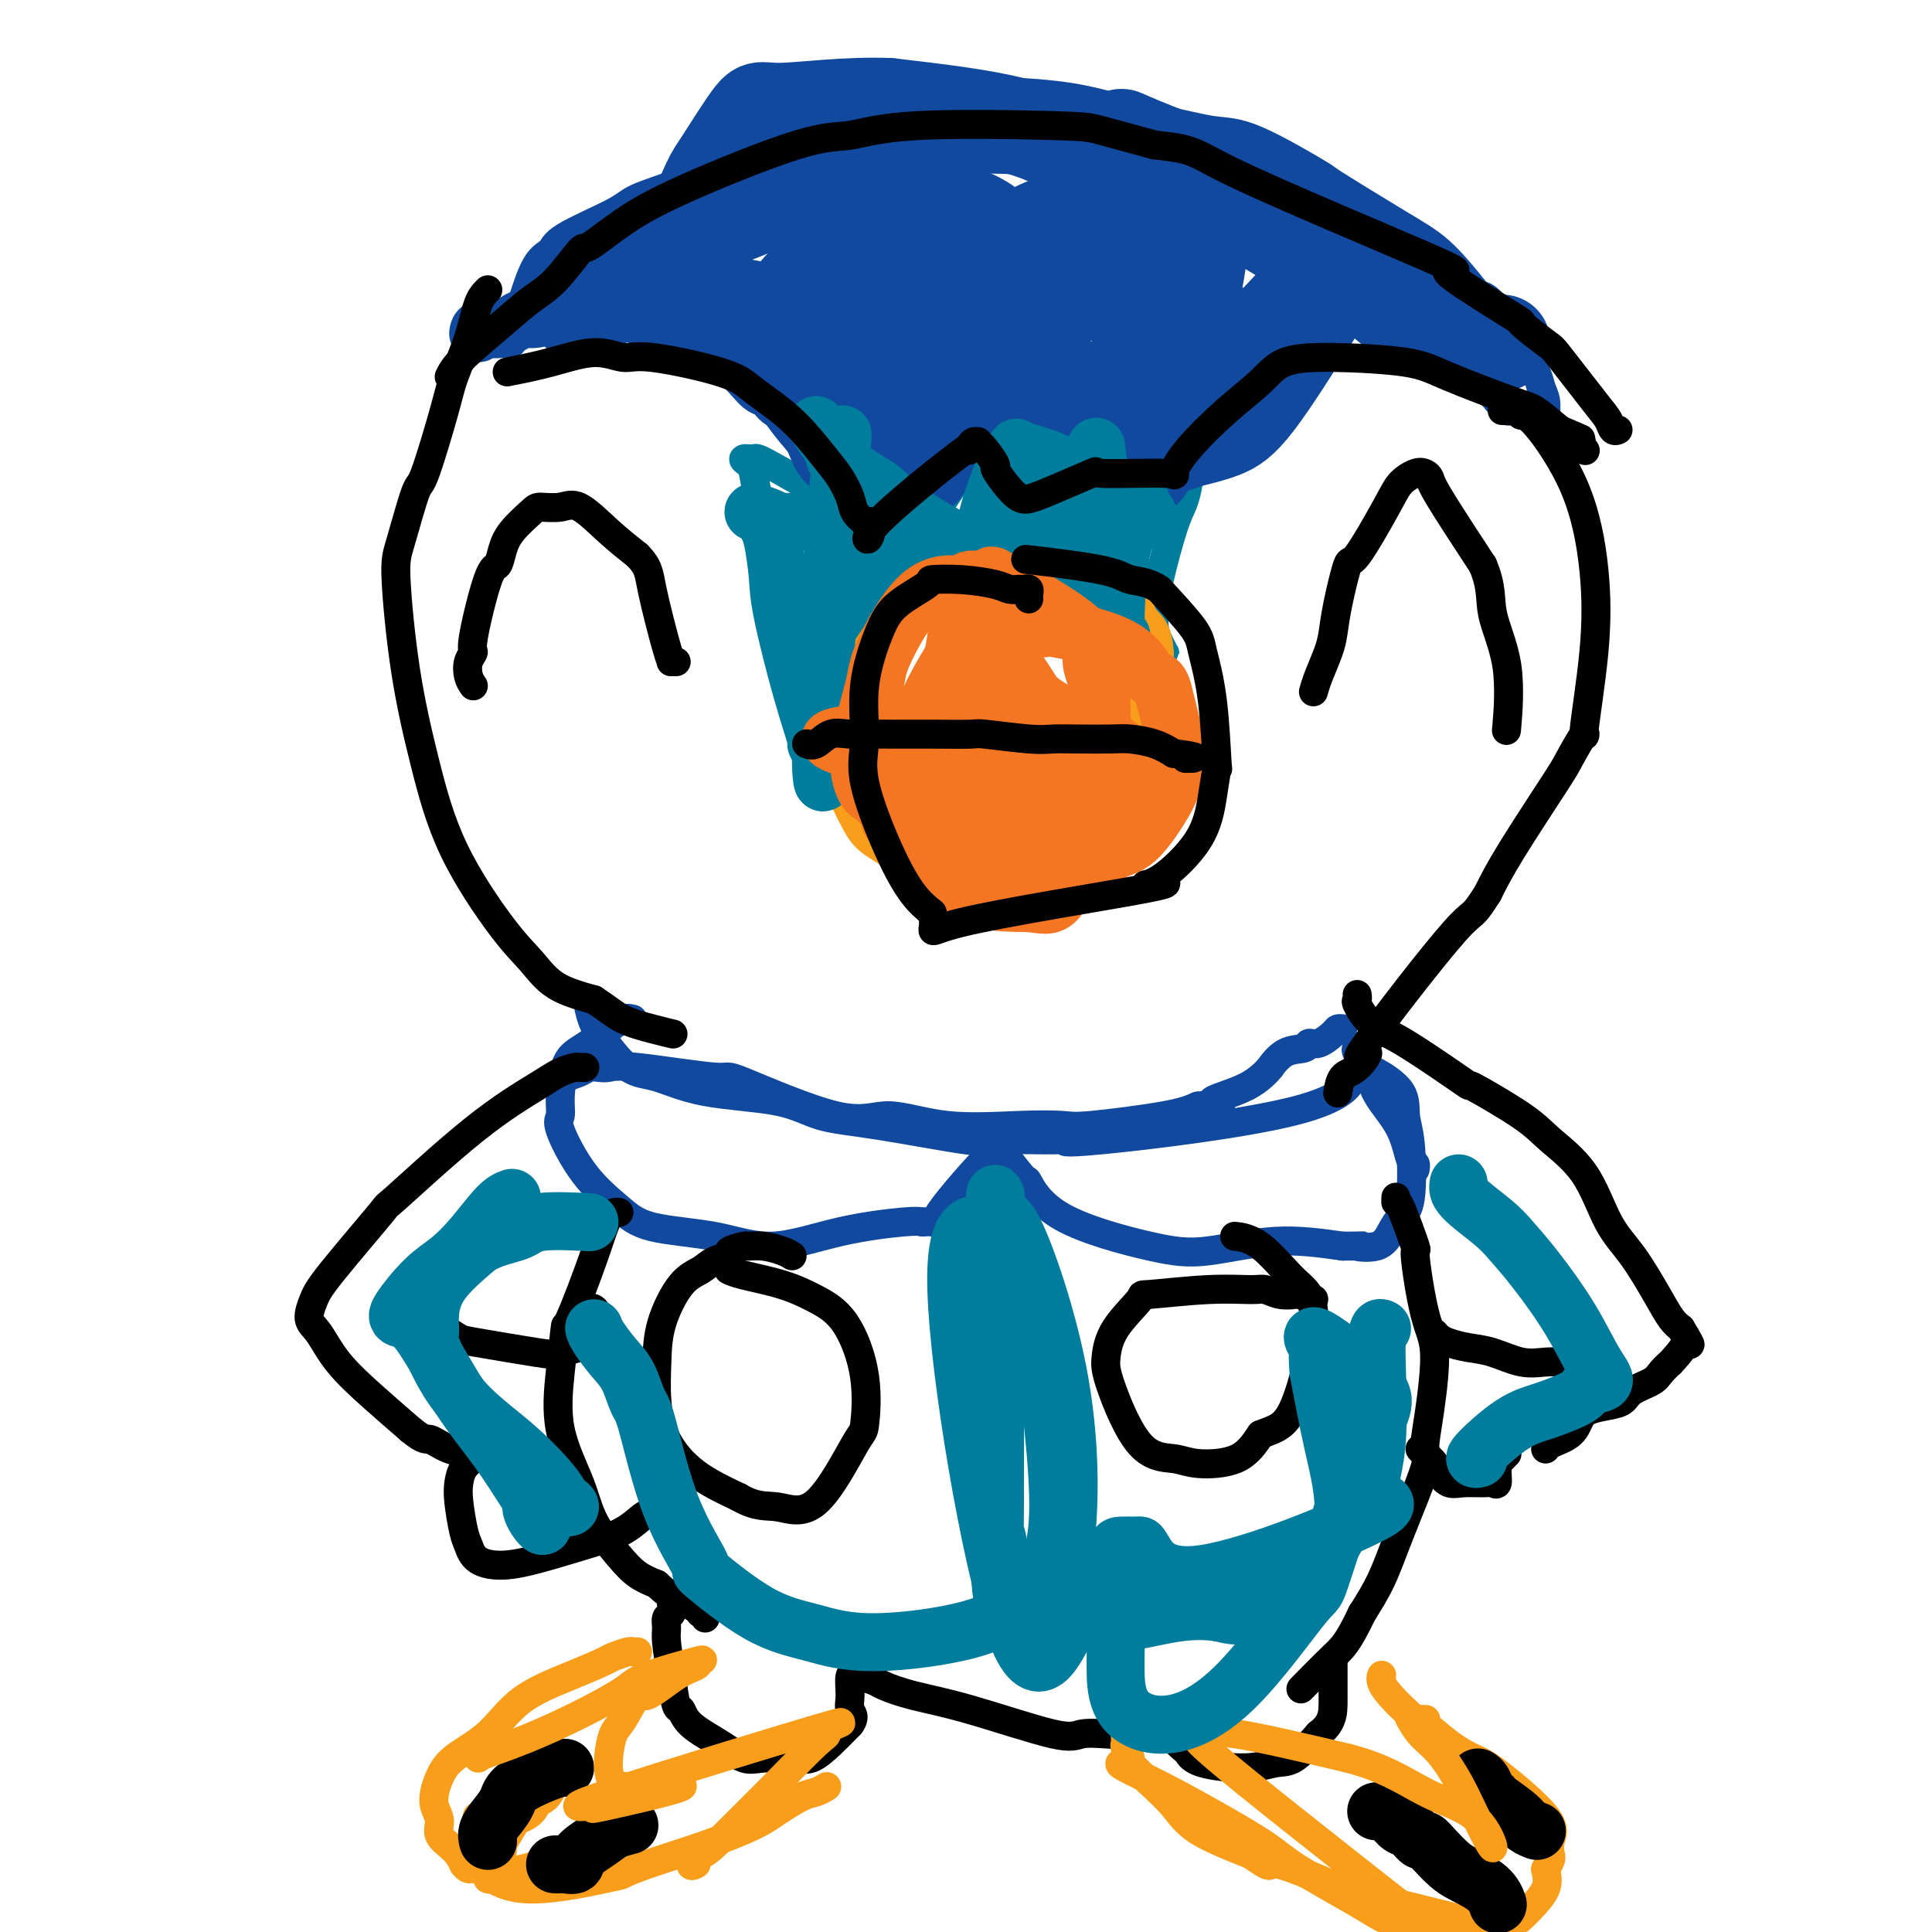 <svg viewBox='0 0 400 400' version='1.1' xmlns='http://www.w3.org/2000/svg' xmlns:xlink='http://www.w3.org/1999/xlink'><g fill='none' stroke='#11499F' stroke-width='12' stroke-linecap='round' stroke-linejoin='round'><path d='M99,69c0.083,-0.488 0.167,-0.975 1,-1c0.833,-0.025 2.416,0.414 4,0c1.584,-0.414 3.169,-1.680 4,-2c0.831,-0.320 0.909,0.307 3,0c2.091,-0.307 6.195,-1.548 8,-2c1.805,-0.452 1.311,-0.116 2,0c0.689,0.116 2.561,0.012 4,0c1.439,-0.012 2.444,0.069 6,1c3.556,0.931 9.663,2.712 13,4c3.337,1.288 3.902,2.083 5,3c1.098,0.917 2.727,1.957 4,3c1.273,1.043 2.189,2.088 3,3c0.811,0.912 1.517,1.689 2,2c0.483,0.311 0.741,0.155 1,0'/><path d='M159,80c2.726,2.094 2.041,1.829 2,2c-0.041,0.171 0.564,0.778 1,1c0.436,0.222 0.705,0.060 1,0c0.295,-0.060 0.618,-0.016 1,0c0.382,0.016 0.823,0.005 1,0c0.177,-0.005 0.088,-0.002 0,0'/></g>
<g fill='none' stroke='#11499F' stroke-width='6' stroke-linecap='round' stroke-linejoin='round'><path d='M170,88c0.658,0.638 1.315,1.277 2,2c0.685,0.723 1.397,1.532 2,2c0.603,0.468 1.098,0.597 2,1c0.902,0.403 2.210,1.080 3,2c0.790,0.920 1.060,2.084 2,3c0.940,0.916 2.550,1.584 3,2c0.450,0.416 -0.261,0.582 0,1c0.261,0.418 1.494,1.090 2,1c0.506,-0.090 0.285,-0.941 1,-2c0.715,-1.059 2.367,-2.325 3,-3c0.633,-0.675 0.247,-0.759 1,-2c0.753,-1.241 2.644,-3.640 4,-5c1.356,-1.360 2.178,-1.680 3,-2'/><path d='M198,88c1.976,-2.801 0.916,-2.804 1,-3c0.084,-0.196 1.312,-0.585 2,-1c0.688,-0.415 0.835,-0.855 1,-1c0.165,-0.145 0.347,0.007 1,0c0.653,-0.007 1.775,-0.171 2,0c0.225,0.171 -0.447,0.676 1,2c1.447,1.324 5.015,3.465 7,6c1.985,2.535 2.388,5.463 3,7c0.612,1.537 1.434,1.683 2,2c0.566,0.317 0.876,0.805 1,1c0.124,0.195 0.062,0.098 0,0'/><path d='M225,95c-0.005,0.009 -0.011,0.018 0,0c0.011,-0.018 0.038,-0.061 0,0c-0.038,0.061 -0.143,0.228 0,0c0.143,-0.228 0.532,-0.850 1,-1c0.468,-0.150 1.014,0.171 2,0c0.986,-0.171 2.412,-0.833 3,-1c0.588,-0.167 0.339,0.162 1,0c0.661,-0.162 2.232,-0.814 3,-1c0.768,-0.186 0.733,0.094 1,0c0.267,-0.094 0.838,-0.561 2,-1c1.162,-0.439 2.916,-0.850 4,-1c1.084,-0.150 1.497,-0.040 2,0c0.503,0.040 1.097,0.011 2,0c0.903,-0.011 2.115,-0.003 3,0c0.885,0.003 1.442,0.002 2,0'/><path d='M253,88c0.335,-1.121 0.669,-2.242 1,-3c0.331,-0.758 0.657,-1.154 1,-2c0.343,-0.846 0.703,-2.142 1,-3c0.297,-0.858 0.530,-1.279 1,-2c0.470,-0.721 1.176,-1.743 3,-3c1.824,-1.257 4.766,-2.748 6,-4c1.234,-1.252 0.759,-2.265 2,-3c1.241,-0.735 4.198,-1.192 7,-2c2.802,-0.808 5.450,-1.965 8,-2c2.550,-0.035 5.001,1.054 7,2c1.999,0.946 3.546,1.748 6,4c2.454,2.252 5.814,5.952 8,8c2.186,2.048 3.196,2.442 4,3c0.804,0.558 1.402,1.279 2,2'/><path d='M310,83c2.620,2.480 2.169,2.181 3,2c0.831,-0.181 2.945,-0.245 4,0c1.055,0.245 1.053,0.800 1,1c-0.053,0.200 -0.157,0.045 0,0c0.157,-0.045 0.575,0.021 1,0c0.425,-0.021 0.859,-0.130 1,0c0.141,0.130 -0.010,0.497 0,0c0.010,-0.497 0.179,-1.860 0,-3c-0.179,-1.140 -0.708,-2.058 -1,-3c-0.292,-0.942 -0.348,-1.907 -2,-5c-1.652,-3.093 -4.901,-8.312 -7,-11c-2.099,-2.688 -3.050,-2.844 -4,-3'/><path d='M306,61c-3.179,-3.969 -5.626,-6.892 -8,-9c-2.374,-2.108 -4.676,-3.400 -9,-6c-4.324,-2.600 -10.671,-6.507 -13,-8c-2.329,-1.493 -0.640,-0.572 -3,-2c-2.360,-1.428 -8.769,-5.204 -13,-7c-4.231,-1.796 -6.283,-1.610 -9,-2c-2.717,-0.390 -6.098,-1.355 -10,-2c-3.902,-0.645 -8.324,-0.970 -12,-1c-3.676,-0.030 -6.606,0.236 -9,0c-2.394,-0.236 -4.252,-0.972 -9,-1c-4.748,-0.028 -12.386,0.652 -16,1c-3.614,0.348 -3.204,0.363 -8,1c-4.796,0.637 -14.799,1.896 -23,4c-8.201,2.104 -14.601,5.052 -21,8'/><path d='M143,37c-5.589,2.031 -9.061,3.108 -11,4c-1.939,0.892 -2.344,1.597 -5,3c-2.656,1.403 -7.562,3.502 -10,5c-2.438,1.498 -2.409,2.393 -3,3c-0.591,0.607 -1.804,0.926 -3,3c-1.196,2.074 -2.376,5.905 -3,8c-0.624,2.095 -0.694,2.456 -1,3c-0.306,0.544 -0.850,1.270 -1,2c-0.150,0.730 0.093,1.464 0,2c-0.093,0.536 -0.522,0.876 -1,1c-0.478,0.124 -1.004,0.033 -1,0c0.004,-0.033 0.540,-0.009 1,0c0.460,0.009 0.846,0.003 1,0c0.154,-0.003 0.077,-0.001 0,0'/><path d='M131,211c-0.606,-0.148 -1.213,-0.296 -2,0c-0.787,0.296 -1.756,1.037 -3,2c-1.244,0.963 -2.763,2.149 -4,3c-1.237,0.851 -2.191,1.366 -3,2c-0.809,0.634 -1.472,1.385 -2,3c-0.528,1.615 -0.922,4.094 -1,6c-0.078,1.906 0.159,3.239 0,4c-0.159,0.761 -0.714,0.951 0,3c0.714,2.049 2.698,5.956 5,9c2.302,3.044 4.923,5.223 7,7c2.077,1.777 3.610,3.152 7,4c3.390,0.848 8.638,1.169 13,2c4.362,0.831 7.839,2.171 12,2c4.161,-0.171 9.005,-1.854 14,-3c4.995,-1.146 10.141,-1.756 13,-2c2.859,-0.244 3.429,-0.122 4,0'/><path d='M191,253c4.942,-0.337 1.798,1.322 3,-1c1.202,-2.322 6.752,-8.624 9,-11c2.248,-2.376 1.194,-0.827 1,-1c-0.194,-0.173 0.471,-2.069 1,-3c0.529,-0.931 0.924,-0.896 1,-1c0.076,-0.104 -0.165,-0.347 0,0c0.165,0.347 0.736,1.283 2,3c1.264,1.717 3.219,4.213 4,5c0.781,0.787 0.387,-0.137 1,1c0.613,1.137 2.233,4.335 7,7c4.767,2.665 12.680,4.797 18,6c5.320,1.203 8.048,1.478 12,1c3.952,-0.478 9.129,-1.708 14,-2c4.871,-0.292 9.435,0.354 14,1'/><path d='M278,258c6.667,-0.037 3.335,-0.131 3,0c-0.335,0.131 2.328,0.486 4,0c1.672,-0.486 2.353,-1.812 3,-3c0.647,-1.188 1.260,-2.239 2,-3c0.740,-0.761 1.607,-1.234 2,-4c0.393,-2.766 0.311,-7.827 0,-11c-0.311,-3.173 -0.852,-4.459 -1,-6c-0.148,-1.541 0.099,-3.335 -1,-5c-1.099,-1.665 -3.542,-3.199 -5,-4c-1.458,-0.801 -1.931,-0.870 -2,-1c-0.069,-0.130 0.266,-0.323 0,0c-0.266,0.323 -1.133,1.161 -2,2'/><path d='M281,223c-1.511,-0.791 -0.788,-1.270 -1,0c-0.212,1.270 -1.360,4.287 -12,7c-10.640,2.713 -30.774,5.122 -40,6c-9.226,0.878 -7.545,0.225 -7,0c0.545,-0.225 -0.046,-0.023 -3,0c-2.954,0.023 -8.269,-0.133 -11,0c-2.731,0.133 -2.877,0.557 -7,0c-4.123,-0.557 -12.223,-2.093 -18,-3c-5.777,-0.907 -9.233,-1.184 -12,-2c-2.767,-0.816 -4.846,-2.172 -9,-3c-4.154,-0.828 -10.381,-1.129 -15,-2c-4.619,-0.871 -7.628,-2.311 -10,-3c-2.372,-0.689 -4.106,-0.625 -6,-2c-1.894,-1.375 -3.947,-4.187 -6,-7'/><path d='M124,214c-1.381,-2.214 -1.833,-4.250 -2,-5c-0.167,-0.750 -0.048,-0.214 0,0c0.048,0.214 0.024,0.107 0,0'/><path d='M116,223c0.131,0.083 0.261,0.167 1,0c0.739,-0.167 2.086,-0.583 3,-1c0.914,-0.417 1.396,-0.835 2,-1c0.604,-0.165 1.329,-0.076 2,0c0.671,0.076 1.286,0.138 2,0c0.714,-0.138 1.526,-0.477 6,0c4.474,0.477 12.611,1.771 16,2c3.389,0.229 2.031,-0.608 6,1c3.969,1.608 13.266,5.660 19,7c5.734,1.340 7.906,-0.032 11,0c3.094,0.032 7.110,1.467 12,2c4.890,0.533 10.653,0.165 15,0c4.347,-0.165 7.279,-0.127 9,0c1.721,0.127 2.233,0.342 6,0c3.767,-0.342 10.791,-1.241 15,-2c4.209,-0.759 5.605,-1.380 7,-2'/><path d='M248,229c8.383,-0.732 3.339,-0.560 3,-1c-0.339,-0.440 4.025,-1.490 7,-3c2.975,-1.510 4.561,-3.481 5,-4c0.439,-0.519 -0.270,0.413 0,0c0.270,-0.413 1.519,-2.170 3,-3c1.481,-0.830 3.195,-0.734 4,-1c0.805,-0.266 0.703,-0.894 1,-1c0.297,-0.106 0.994,0.311 2,0c1.006,-0.311 2.321,-1.352 3,-2c0.679,-0.648 0.721,-0.905 1,-1c0.279,-0.095 0.794,-0.027 1,0c0.206,0.027 0.103,0.014 0,0'/><path d='M281,217c-0.205,0.151 -0.409,0.302 0,1c0.409,0.698 1.433,1.942 2,3c0.567,1.058 0.678,1.929 1,3c0.322,1.071 0.857,2.343 2,4c1.143,1.657 2.895,3.698 4,6c1.105,2.302 1.564,4.866 2,6c0.436,1.134 0.849,0.840 1,1c0.151,0.160 0.041,0.774 0,1c-0.041,0.226 -0.012,0.065 0,0c0.012,-0.065 0.006,-0.032 0,0'/></g>
<g fill='none' stroke='#007C9C' stroke-width='6' stroke-linecap='round' stroke-linejoin='round'><path d='M246,96c-0.020,0.720 -0.040,1.440 0,2c0.040,0.560 0.140,0.960 0,2c-0.140,1.040 -0.521,2.721 -1,4c-0.479,1.279 -1.057,2.155 -2,5c-0.943,2.845 -2.250,7.658 -3,11c-0.750,3.342 -0.944,5.215 -1,6c-0.056,0.785 0.024,0.484 0,1c-0.024,0.516 -0.153,1.848 0,3c0.153,1.152 0.588,2.124 1,3c0.412,0.876 0.801,1.658 1,2c0.199,0.342 0.207,0.246 0,0c-0.207,-0.246 -0.631,-0.642 -1,-1c-0.369,-0.358 -0.685,-0.679 -1,-1'/><path d='M239,133c-1.134,5.364 -0.470,0.275 -2,-3c-1.530,-3.275 -5.253,-4.735 -8,-6c-2.747,-1.265 -4.517,-2.335 -7,-4c-2.483,-1.665 -5.680,-3.924 -9,-5c-3.320,-1.076 -6.764,-0.969 -9,-1c-2.236,-0.031 -3.264,-0.198 -5,0c-1.736,0.198 -4.179,0.763 -7,2c-2.821,1.237 -6.021,3.147 -8,5c-1.979,1.853 -2.739,3.649 -4,5c-1.261,1.351 -3.023,2.257 -4,6c-0.977,3.743 -1.169,10.323 -2,14c-0.831,3.677 -2.301,4.452 -3,5c-0.699,0.548 -0.628,0.871 -1,1c-0.372,0.129 -1.186,0.065 -2,0'/><path d='M168,152c-1.129,0.676 -0.950,-0.635 -1,-1c-0.050,-0.365 -0.327,0.214 -1,-2c-0.673,-2.214 -1.741,-7.221 -2,-10c-0.259,-2.779 0.292,-3.329 0,-5c-0.292,-1.671 -1.426,-4.461 -2,-8c-0.574,-3.539 -0.587,-7.827 -1,-11c-0.413,-3.173 -1.227,-5.232 -2,-7c-0.773,-1.768 -1.506,-3.244 -2,-5c-0.494,-1.756 -0.748,-3.793 -1,-5c-0.252,-1.207 -0.501,-1.583 -1,-2c-0.499,-0.417 -1.247,-0.875 -1,-1c0.247,-0.125 1.490,0.082 2,0c0.510,-0.082 0.289,-0.452 3,1c2.711,1.452 8.356,4.726 14,8'/><path d='M173,104c4.803,2.233 7.310,3.315 9,4c1.690,0.685 2.564,0.975 4,1c1.436,0.025 3.434,-0.213 5,-1c1.566,-0.787 2.698,-2.121 4,-4c1.302,-1.879 2.772,-4.301 4,-6c1.228,-1.699 2.212,-2.674 3,-4c0.788,-1.326 1.380,-3.004 2,-4c0.620,-0.996 1.268,-1.309 2,-2c0.732,-0.691 1.549,-1.761 2,-2c0.451,-0.239 0.535,0.353 1,1c0.465,0.647 1.310,1.349 2,2c0.690,0.651 1.224,1.252 3,3c1.776,1.748 4.793,4.642 7,6c2.207,1.358 3.603,1.179 5,1'/><path d='M226,99c3.086,2.044 1.801,0.653 2,0c0.199,-0.653 1.882,-0.567 3,-1c1.118,-0.433 1.671,-1.384 2,-2c0.329,-0.616 0.435,-0.897 1,-1c0.565,-0.103 1.590,-0.030 2,0c0.410,0.030 0.205,0.015 0,0'/></g>
<g fill='none' stroke='#000000' stroke-width='6' stroke-linecap='round' stroke-linejoin='round'><path d='M98,142c-0.387,-0.567 -0.774,-1.133 -1,-2c-0.226,-0.867 -0.292,-2.034 0,-3c0.292,-0.966 0.943,-1.731 1,-2c0.057,-0.269 -0.478,-0.041 0,-3c0.478,-2.959 1.970,-9.104 3,-12c1.030,-2.896 1.597,-2.542 2,-3c0.403,-0.458 0.642,-1.729 1,-3c0.358,-1.271 0.834,-2.541 2,-4c1.166,-1.459 3.020,-3.108 4,-4c0.980,-0.892 1.086,-1.026 2,-1c0.914,0.026 2.637,0.213 4,0c1.363,-0.213 2.367,-0.827 4,0c1.633,0.827 3.895,3.093 6,5c2.105,1.907 4.052,3.453 6,5'/><path d='M132,115c2.371,2.453 2.299,3.585 3,7c0.701,3.415 2.174,9.111 3,12c0.826,2.889 1.005,2.970 1,3c-0.005,0.030 -0.194,0.008 0,0c0.194,-0.008 0.770,-0.002 1,0c0.230,0.002 0.115,0.001 0,0'/><path d='M272,143c-0.060,0.212 -0.119,0.424 0,0c0.119,-0.424 0.417,-1.485 1,-3c0.583,-1.515 1.451,-3.483 2,-5c0.549,-1.517 0.780,-2.583 1,-4c0.220,-1.417 0.428,-3.184 1,-6c0.572,-2.816 1.508,-6.681 2,-8c0.492,-1.319 0.541,-0.091 2,-2c1.459,-1.909 4.328,-6.954 6,-10c1.672,-3.046 2.148,-4.094 3,-5c0.852,-0.906 2.082,-1.671 3,-2c0.918,-0.329 1.524,-0.222 2,0c0.476,0.222 0.820,0.560 1,1c0.180,0.440 0.194,0.983 2,4c1.806,3.017 5.403,8.509 9,14'/><path d='M307,117c1.973,4.574 1.405,7.010 2,10c0.595,2.990 2.352,6.536 3,11c0.648,4.464 0.185,9.847 0,12c-0.185,2.153 -0.093,1.077 0,0'/><path d='M164,260c-0.482,-0.308 -0.964,-0.615 -2,-1c-1.036,-0.385 -2.625,-0.846 -4,-1c-1.375,-0.154 -2.535,-0.001 -3,0c-0.465,0.001 -0.234,-0.151 -1,0c-0.766,0.151 -2.528,0.606 -3,1c-0.472,0.394 0.347,0.728 0,1c-0.347,0.272 -1.858,0.481 -3,1c-1.142,0.519 -1.915,1.346 -3,2c-1.085,0.654 -2.484,1.134 -4,3c-1.516,1.866 -3.151,5.117 -4,8c-0.849,2.883 -0.913,5.397 -1,8c-0.087,2.603 -0.199,5.296 0,8c0.199,2.704 0.707,5.420 2,8c1.293,2.580 3.369,5.023 6,7c2.631,1.977 5.815,3.489 9,5'/><path d='M153,310c3.769,2.184 5.692,1.643 8,2c2.308,0.357 5.000,1.611 8,-1c3.000,-2.611 6.307,-9.087 8,-12c1.693,-2.913 1.773,-2.265 2,-4c0.227,-1.735 0.601,-5.855 0,-10c-0.601,-4.145 -2.179,-8.316 -4,-11c-1.821,-2.684 -3.886,-3.882 -6,-5c-2.114,-1.118 -4.278,-2.155 -7,-3c-2.722,-0.845 -6.002,-1.497 -8,-2c-1.998,-0.503 -2.714,-0.858 -3,-1c-0.286,-0.142 -0.143,-0.071 0,0'/><path d='M272,269c-1.224,-0.414 -2.449,-0.829 -3,-1c-0.551,-0.171 -0.429,-0.100 -1,0c-0.571,0.100 -1.836,0.227 -3,0c-1.164,-0.227 -2.227,-0.808 -3,-1c-0.773,-0.192 -1.257,0.004 -3,0c-1.743,-0.004 -4.744,-0.210 -9,0c-4.256,0.210 -9.768,0.834 -12,1c-2.232,0.166 -1.184,-0.127 -2,1c-0.816,1.127 -3.495,3.674 -5,6c-1.505,2.326 -1.835,4.431 -2,6c-0.165,1.569 -0.166,2.603 1,6c1.166,3.397 3.497,9.159 6,12c2.503,2.841 5.176,2.762 7,3c1.824,0.238 2.799,0.795 5,1c2.201,0.205 5.629,0.059 8,-1c2.371,-1.059 3.686,-3.029 5,-5'/><path d='M261,297c3.313,-1.297 5.097,-1.538 7,-6c1.903,-4.462 3.925,-13.143 4,-18c0.075,-4.857 -1.798,-5.890 -4,-8c-2.202,-2.110 -4.735,-5.298 -7,-7c-2.265,-1.702 -4.264,-1.920 -5,-2c-0.736,-0.080 -0.210,-0.023 0,0c0.210,0.023 0.105,0.011 0,0'/><path d='M289,248c0.000,-0.001 0.000,-0.002 0,0c-0.000,0.002 -0.000,0.005 0,0c0.000,-0.005 0.001,-0.020 0,0c-0.001,0.020 -0.003,0.075 0,0c0.003,-0.075 0.010,-0.279 0,0c-0.010,0.279 -0.036,1.043 0,1c0.036,-0.043 0.133,-0.892 1,1c0.867,1.892 2.503,6.527 3,8c0.497,1.473 -0.145,-0.214 0,2c0.145,2.214 1.076,8.331 2,12c0.924,3.669 1.840,4.890 2,8c0.160,3.110 -0.434,8.108 -1,12c-0.566,3.892 -1.102,6.678 -1,8c0.102,1.322 0.842,1.179 0,4c-0.842,2.821 -3.265,8.606 -5,13c-1.735,4.394 -2.781,7.398 -4,10c-1.219,2.602 -2.609,4.801 -4,7'/><path d='M282,334c-3.012,6.321 -4.042,7.125 -6,9c-1.958,1.875 -4.845,4.821 -6,6c-1.155,1.179 -0.577,0.589 0,0'/><path d='M297,276c0.287,0.336 0.575,0.672 1,1c0.425,0.328 0.988,0.648 2,1c1.012,0.352 2.475,0.735 4,1c1.525,0.265 3.113,0.411 5,1c1.887,0.589 4.075,1.622 6,2c1.925,0.378 3.588,0.101 5,0c1.412,-0.101 2.572,-0.027 3,0c0.428,0.027 0.122,0.008 0,0c-0.122,-0.008 -0.061,-0.004 0,0'/><path d='M128,251c0.001,0.000 0.002,0.000 0,0c-0.002,-0.000 -0.006,-0.001 0,0c0.006,0.001 0.023,0.003 0,0c-0.023,-0.003 -0.087,-0.012 0,0c0.087,0.012 0.325,0.046 0,0c-0.325,-0.046 -1.214,-0.170 -2,1c-0.786,1.170 -1.468,3.634 -3,8c-1.532,4.366 -3.914,10.633 -5,13c-1.086,2.367 -0.876,0.833 -1,2c-0.124,1.167 -0.582,5.036 -1,9c-0.418,3.964 -0.798,8.024 0,12c0.798,3.976 2.772,7.866 4,11c1.228,3.134 1.711,5.510 3,8c1.289,2.490 3.386,5.093 5,7c1.614,1.907 2.747,3.116 4,4c1.253,0.884 2.627,1.442 4,2'/><path d='M136,328c2.399,2.299 1.897,1.548 3,2c1.103,0.452 3.812,2.107 5,3c1.188,0.893 0.854,1.023 1,1c0.146,-0.023 0.770,-0.198 1,0c0.230,0.198 0.066,0.771 0,1c-0.066,0.229 -0.033,0.115 0,0'/><path d='M139,332c0.115,0.780 0.230,1.560 0,2c-0.230,0.440 -0.805,0.539 -1,1c-0.195,0.461 -0.011,1.284 0,2c0.011,0.716 -0.152,1.324 0,3c0.152,1.676 0.619,4.419 1,7c0.381,2.581 0.675,5.000 1,6c0.325,1.000 0.682,0.580 1,1c0.318,0.420 0.598,1.681 2,3c1.402,1.319 3.925,2.695 6,4c2.075,1.305 3.703,2.538 5,3c1.297,0.462 2.265,0.154 4,0c1.735,-0.154 4.238,-0.155 6,0c1.762,0.155 2.782,0.465 4,0c1.218,-0.465 2.634,-1.704 4,-3c1.366,-1.296 2.683,-2.648 4,-4'/><path d='M176,357c1.232,-1.644 0.312,-2.255 0,-3c-0.312,-0.745 -0.017,-1.623 0,-3c0.017,-1.377 -0.243,-3.253 0,-4c0.243,-0.747 0.991,-0.366 2,0c1.009,0.366 2.280,0.716 3,1c0.720,0.284 0.890,0.503 2,1c1.110,0.497 3.160,1.271 6,2c2.840,0.729 6.469,1.411 12,3c5.531,1.589 12.966,4.083 17,5c4.034,0.917 4.669,0.257 6,0c1.331,-0.257 3.357,-0.110 5,0c1.643,0.110 2.904,0.183 4,0c1.096,-0.183 2.027,-0.624 3,-1c0.973,-0.376 1.986,-0.688 3,-1'/><path d='M239,357c4.099,-0.523 3.845,-0.830 4,-1c0.155,-0.170 0.719,-0.201 1,0c0.281,0.201 0.278,0.635 0,1c-0.278,0.365 -0.832,0.660 -1,1c-0.168,0.340 0.050,0.724 0,1c-0.050,0.276 -0.367,0.443 0,1c0.367,0.557 1.417,1.505 2,2c0.583,0.495 0.700,0.539 1,1c0.300,0.461 0.785,1.339 3,2c2.215,0.661 6.161,1.105 9,1c2.839,-0.105 4.572,-0.759 6,-1c1.428,-0.241 2.551,-0.069 4,-1c1.449,-0.931 3.225,-2.966 5,-5'/><path d='M273,359c3.000,-2.250 3.000,-4.375 3,-7c0.000,-2.625 0.000,-5.750 0,-7c0.000,-1.250 0.000,-0.625 0,0'/><path d='M120,271c0.228,0.062 0.456,0.125 1,0c0.544,-0.125 1.403,-0.437 2,0c0.597,0.437 0.932,1.622 1,2c0.068,0.378 -0.130,-0.051 0,0c0.130,0.051 0.589,0.581 1,1c0.411,0.419 0.776,0.727 1,1c0.224,0.273 0.309,0.511 0,1c-0.309,0.489 -1.012,1.229 -3,2c-1.988,0.771 -5.260,1.574 -7,2c-1.740,0.426 -1.948,0.475 -5,0c-3.052,-0.475 -8.948,-1.472 -12,-2c-3.052,-0.528 -3.261,-0.585 -4,-1c-0.739,-0.415 -2.007,-1.189 -3,-2c-0.993,-0.811 -1.712,-1.660 -2,-2c-0.288,-0.340 -0.144,-0.170 0,0'/><path d='M121,221c-0.027,0.001 -0.054,0.003 0,0c0.054,-0.003 0.190,-0.009 0,0c-0.190,0.009 -0.707,0.033 -1,0c-0.293,-0.033 -0.362,-0.121 -1,0c-0.638,0.121 -1.847,0.453 -3,1c-1.153,0.547 -2.252,1.311 -5,3c-2.748,1.689 -7.145,4.303 -13,9c-5.855,4.697 -13.168,11.478 -16,14c-2.832,2.522 -1.185,0.784 -3,3c-1.815,2.216 -7.093,8.387 -10,12c-2.907,3.613 -3.442,4.670 -4,6c-0.558,1.330 -1.138,2.934 -1,4c0.138,1.066 0.996,1.595 2,3c1.004,1.405 2.155,3.686 4,6c1.845,2.314 4.384,4.661 7,7c2.616,2.339 5.308,4.669 8,7'/><path d='M85,296c3.060,2.514 3.210,1.800 4,2c0.790,0.200 2.219,1.313 4,2c1.781,0.687 3.913,0.949 5,1c1.087,0.051 1.128,-0.110 1,0c-0.128,0.110 -0.423,0.491 -1,1c-0.577,0.509 -1.434,1.146 -2,2c-0.566,0.854 -0.842,1.923 -1,3c-0.158,1.077 -0.198,2.160 0,4c0.198,1.840 0.636,4.435 1,6c0.364,1.565 0.656,2.099 1,3c0.344,0.901 0.742,2.169 2,3c1.258,0.831 3.377,1.224 6,1c2.623,-0.224 5.749,-1.064 9,-2c3.251,-0.936 6.625,-1.968 10,-3'/><path d='M124,319c5.726,-1.690 7.542,-3.917 9,-5c1.458,-1.083 2.560,-1.024 3,-1c0.440,0.024 0.220,0.012 0,0'/><path d='M281,206c-0.001,-0.008 -0.002,-0.016 0,0c0.002,0.016 0.008,0.056 0,0c-0.008,-0.056 -0.030,-0.208 0,0c0.030,0.208 0.113,0.776 0,1c-0.113,0.224 -0.421,0.104 0,1c0.421,0.896 1.572,2.809 3,4c1.428,1.191 3.134,1.660 7,4c3.866,2.340 9.892,6.550 12,8c2.108,1.450 0.299,0.140 2,1c1.701,0.860 6.911,3.889 10,6c3.089,2.111 4.055,3.306 6,5c1.945,1.694 4.867,3.889 7,7c2.133,3.111 3.478,7.137 5,10c1.522,2.863 3.222,4.561 5,7c1.778,2.439 3.632,5.618 5,8c1.368,2.382 2.248,3.966 3,5c0.752,1.034 1.376,1.517 2,2'/><path d='M348,275c3.270,5.410 1.444,2.934 1,2c-0.444,-0.934 0.494,-0.325 0,1c-0.494,1.325 -2.419,3.366 -3,4c-0.581,0.634 0.182,-0.139 0,0c-0.182,0.139 -1.310,1.189 -2,2c-0.690,0.811 -0.940,1.383 -2,2c-1.060,0.617 -2.928,1.281 -4,2c-1.072,0.719 -1.349,1.495 -2,2c-0.651,0.505 -1.677,0.741 -3,1c-1.323,0.259 -2.943,0.542 -4,1c-1.057,0.458 -1.551,1.092 -2,2c-0.449,0.908 -0.852,2.091 -2,3c-1.148,0.909 -3.042,1.546 -4,2c-0.958,0.454 -0.979,0.727 -1,1'/><path d='M294,300c0.215,0.241 0.429,0.481 1,1c0.571,0.519 1.497,1.316 2,2c0.503,0.684 0.582,1.254 1,2c0.418,0.746 1.174,1.666 2,2c0.826,0.334 1.723,0.080 3,0c1.277,-0.080 2.933,0.014 4,0c1.067,-0.014 1.543,-0.137 2,0c0.457,0.137 0.893,0.534 1,0c0.107,-0.534 -0.116,-1.999 0,-3c0.116,-1.001 0.570,-1.539 1,-2c0.430,-0.461 0.837,-0.846 1,-1c0.163,-0.154 0.081,-0.077 0,0'/><path d='M311,85c0.753,0.034 1.506,0.069 2,0c0.494,-0.069 0.728,-0.241 1,0c0.272,0.241 0.583,0.896 1,1c0.417,0.104 0.941,-0.343 3,2c2.059,2.343 5.655,7.477 8,13c2.345,5.523 3.441,11.434 4,17c0.559,5.566 0.581,10.787 0,17c-0.581,6.213 -1.765,13.419 -2,16c-0.235,2.581 0.478,0.537 0,1c-0.478,0.463 -2.149,3.433 -3,5c-0.851,1.567 -0.883,1.729 -3,5c-2.117,3.271 -6.319,9.649 -9,14c-2.681,4.351 -3.840,6.676 -5,9'/><path d='M308,185c-3.582,5.697 -2.535,2.939 -7,8c-4.465,5.061 -14.440,17.942 -18,23c-3.560,5.058 -0.705,2.294 0,2c0.705,-0.294 -0.739,1.883 -2,3c-1.261,1.117 -2.338,1.176 -3,2c-0.662,0.824 -0.909,2.414 -1,3c-0.091,0.586 -0.026,0.167 0,0c0.026,-0.167 0.013,-0.084 0,0'/><path d='M101,60c-0.702,0.688 -1.403,1.377 -2,3c-0.597,1.623 -1.089,4.181 -2,7c-0.911,2.819 -2.240,5.899 -3,8c-0.760,2.101 -0.951,3.222 -2,7c-1.049,3.778 -2.956,10.214 -4,13c-1.044,2.786 -1.225,1.924 -2,4c-0.775,2.076 -2.145,7.092 -3,10c-0.855,2.908 -1.195,3.708 -1,8c0.195,4.292 0.926,12.075 2,19c1.074,6.925 2.493,12.993 4,19c1.507,6.007 3.103,11.955 6,18c2.897,6.045 7.096,12.187 10,16c2.904,3.813 4.513,5.296 6,7c1.487,1.704 2.854,3.630 5,5c2.146,1.370 5.073,2.185 8,3'/><path d='M123,207c3.070,2.038 4.246,3.134 6,4c1.754,0.866 4.088,1.502 6,2c1.912,0.498 3.404,0.856 4,1c0.596,0.144 0.298,0.072 0,0'/></g>
<g fill='none' stroke='#F99E1B' stroke-width='6' stroke-linecap='round' stroke-linejoin='round'><path d='M173,147c0.017,-0.065 0.034,-0.129 0,0c-0.034,0.129 -0.120,0.453 0,1c0.120,0.547 0.446,1.318 1,2c0.554,0.682 1.335,1.275 2,2c0.665,0.725 1.214,1.581 3,3c1.786,1.419 4.807,3.400 8,4c3.193,0.600 6.556,-0.182 9,0c2.444,0.182 3.970,1.328 5,2c1.030,0.672 1.565,0.870 3,1c1.435,0.130 3.771,0.192 5,0c1.229,-0.192 1.350,-0.639 2,-1c0.650,-0.361 1.829,-0.636 3,-1c1.171,-0.364 2.335,-0.818 3,-1c0.665,-0.182 0.833,-0.091 1,0'/><path d='M218,159c2.106,-0.497 0.371,-0.240 0,0c-0.371,0.240 0.622,0.462 2,0c1.378,-0.462 3.142,-1.607 4,-2c0.858,-0.393 0.810,-0.032 1,0c0.190,0.032 0.619,-0.263 2,-1c1.381,-0.737 3.713,-1.916 5,-3c1.287,-1.084 1.529,-2.075 2,-3c0.471,-0.925 1.171,-1.785 2,-4c0.829,-2.215 1.788,-5.784 2,-8c0.212,-2.216 -0.322,-3.080 -1,-5c-0.678,-1.920 -1.501,-4.896 -3,-7c-1.499,-2.104 -3.673,-3.336 -5,-4c-1.327,-0.664 -1.808,-0.761 -3,-1c-1.192,-0.239 -3.096,-0.619 -5,-1'/><path d='M221,120c-3.692,-1.527 -6.422,-2.346 -8,-3c-1.578,-0.654 -2.002,-1.145 -3,-1c-0.998,0.145 -2.568,0.924 -4,1c-1.432,0.076 -2.726,-0.551 -6,1c-3.274,1.551 -8.526,5.278 -11,7c-2.474,1.722 -2.168,1.437 -3,2c-0.832,0.563 -2.802,1.973 -5,5c-2.198,3.027 -4.623,7.672 -6,10c-1.377,2.328 -1.707,2.341 -2,5c-0.293,2.659 -0.548,7.964 0,12c0.548,4.036 1.899,6.804 3,9c1.101,2.196 1.950,3.822 3,5c1.050,1.178 2.300,1.908 4,3c1.700,1.092 3.850,2.546 6,4'/><path d='M189,180c2.472,2.221 2.153,1.772 3,2c0.847,0.228 2.860,1.133 6,2c3.140,0.867 7.406,1.697 9,2c1.594,0.303 0.516,0.078 1,0c0.484,-0.078 2.530,-0.010 4,0c1.470,0.010 2.364,-0.039 3,0c0.636,0.039 1.015,0.167 3,-1c1.985,-1.167 5.575,-3.629 8,-6c2.425,-2.371 3.686,-4.652 5,-7c1.314,-2.348 2.681,-4.763 4,-7c1.319,-2.237 2.588,-4.296 3,-6c0.412,-1.704 -0.034,-3.055 0,-5c0.034,-1.945 0.548,-4.485 1,-7c0.452,-2.515 0.844,-5.004 1,-7c0.156,-1.996 0.078,-3.498 0,-5'/><path d='M240,135c-0.281,-5.043 -1.982,-5.651 -3,-7c-1.018,-1.349 -1.351,-3.440 -2,-5c-0.649,-1.560 -1.614,-2.589 -2,-3c-0.386,-0.411 -0.193,-0.206 0,0'/><path d='M132,342c-0.394,0.027 -0.789,0.054 -1,0c-0.211,-0.054 -0.239,-0.187 -1,0c-0.761,0.187 -2.255,0.696 -3,1c-0.745,0.304 -0.741,0.405 -2,1c-1.259,0.595 -3.780,1.685 -7,3c-3.220,1.315 -7.139,2.855 -10,5c-2.861,2.145 -4.663,4.895 -7,7c-2.337,2.105 -5.210,3.564 -7,5c-1.790,1.436 -2.496,2.849 -3,4c-0.504,1.151 -0.805,2.040 -1,3c-0.195,0.960 -0.284,1.989 0,3c0.284,1.011 0.942,2.003 1,3c0.058,0.997 -0.484,1.999 0,3c0.484,1.001 1.996,2.000 3,3c1.004,1.000 1.502,2.000 2,3'/><path d='M96,386c1.323,1.811 1.632,0.337 3,1c1.368,0.663 3.797,3.462 9,4c5.203,0.538 13.182,-1.185 17,-2c3.818,-0.815 3.475,-0.720 4,-1c0.525,-0.280 1.919,-0.933 5,-2c3.081,-1.067 7.850,-2.548 12,-4c4.150,-1.452 7.680,-2.876 10,-4c2.320,-1.124 3.431,-1.948 5,-3c1.569,-1.052 3.596,-2.334 5,-3c1.404,-0.666 2.186,-0.718 3,-1c0.814,-0.282 1.661,-0.795 2,-1c0.339,-0.205 0.169,-0.103 0,0'/><path d='M99,376c-0.015,0.006 -0.030,0.012 0,0c0.030,-0.012 0.106,-0.043 0,0c-0.106,0.043 -0.393,0.162 0,0c0.393,-0.162 1.466,-0.603 2,-1c0.534,-0.397 0.529,-0.751 1,-1c0.471,-0.249 1.419,-0.393 2,-1c0.581,-0.607 0.795,-1.678 1,-2c0.205,-0.322 0.401,0.106 1,0c0.599,-0.106 1.600,-0.744 2,-1c0.400,-0.256 0.200,-0.128 0,0'/><path d='M101,389c0.297,0.088 0.594,0.175 1,0c0.406,-0.175 0.920,-0.614 2,-1c1.080,-0.386 2.726,-0.720 4,-1c1.274,-0.280 2.177,-0.506 3,-1c0.823,-0.494 1.566,-1.257 3,-2c1.434,-0.743 3.560,-1.467 5,-2c1.440,-0.533 2.195,-0.874 3,-1c0.805,-0.126 1.658,-0.036 2,0c0.342,0.036 0.171,0.018 0,0'/><path d='M233,358c0.000,-0.014 0.000,-0.029 0,0c-0.000,0.029 -0.001,0.101 0,0c0.001,-0.101 0.005,-0.373 0,0c-0.005,0.373 -0.018,1.393 0,2c0.018,0.607 0.068,0.801 0,1c-0.068,0.199 -0.255,0.404 0,1c0.255,0.596 0.951,1.582 1,2c0.049,0.418 -0.548,0.267 0,1c0.548,0.733 2.240,2.351 4,4c1.760,1.649 3.589,3.329 5,5c1.411,1.671 2.403,3.335 5,5c2.597,1.665 6.798,3.333 11,5'/><path d='M259,384c4.044,2.795 3.656,2.282 4,2c0.344,-0.282 1.422,-0.332 5,1c3.578,1.332 9.657,4.044 12,5c2.343,0.956 0.951,0.154 1,0c0.049,-0.154 1.538,0.341 4,1c2.462,0.659 5.897,1.483 8,2c2.103,0.517 2.874,0.728 4,1c1.126,0.272 2.605,0.606 4,1c1.395,0.394 2.704,0.847 4,1c1.296,0.153 2.579,0.005 4,0c1.421,-0.005 2.980,0.134 4,0c1.020,-0.134 1.500,-0.541 2,-1c0.500,-0.459 1.019,-0.970 2,-2c0.981,-1.030 2.423,-2.580 3,-4c0.577,-1.420 0.288,-2.710 0,-4'/><path d='M320,387c1.332,-2.244 1.162,-2.354 1,-3c-0.162,-0.646 -0.316,-1.826 0,-3c0.316,-1.174 1.103,-2.340 -1,-5c-2.103,-2.660 -7.098,-6.813 -10,-9c-2.902,-2.187 -3.713,-2.410 -5,-3c-1.287,-0.590 -3.049,-1.549 -5,-3c-1.951,-1.451 -4.092,-3.394 -5,-4c-0.908,-0.606 -0.584,0.126 -2,-1c-1.416,-1.126 -4.574,-4.111 -6,-6c-1.426,-1.889 -1.122,-2.683 -1,-3c0.122,-0.317 0.061,-0.159 0,0'/></g>
<g fill='none' stroke='#F99E1B' stroke-width='12' stroke-linecap='round' stroke-linejoin='round'><path d='M101,383c0.000,-0.005 0.001,-0.010 0,0c-0.001,0.010 -0.003,0.035 0,0c0.003,-0.035 0.011,-0.132 0,0c-0.011,0.132 -0.039,0.491 0,0c0.039,-0.491 0.147,-1.832 0,-2c-0.147,-0.168 -0.549,0.838 0,0c0.549,-0.838 2.050,-3.520 3,-5c0.950,-1.480 1.351,-1.759 2,-2c0.649,-0.241 1.547,-0.443 2,-1c0.453,-0.557 0.462,-1.469 1,-2c0.538,-0.531 1.606,-0.681 2,-1c0.394,-0.319 0.112,-0.805 0,-1c-0.112,-0.195 -0.056,-0.097 0,0'/></g>
<g fill='none' stroke='#000000' stroke-width='12' stroke-linecap='round' stroke-linejoin='round'><path d='M101,381c0.003,0.011 0.007,0.022 0,0c-0.007,-0.022 -0.023,-0.078 0,0c0.023,0.078 0.085,0.289 0,0c-0.085,-0.289 -0.319,-1.079 0,-2c0.319,-0.921 1.189,-1.974 2,-3c0.811,-1.026 1.561,-2.026 2,-3c0.439,-0.974 0.566,-1.921 2,-3c1.434,-1.079 4.174,-2.289 6,-3c1.826,-0.711 2.737,-0.923 3,-1c0.263,-0.077 -0.121,-0.021 0,0c0.121,0.021 0.749,0.006 1,0c0.251,-0.006 0.126,-0.003 0,0'/><path d='M115,386c-0.007,-0.000 -0.014,-0.000 0,0c0.014,0.000 0.050,0.001 0,0c-0.050,-0.001 -0.185,-0.005 0,0c0.185,0.005 0.689,0.020 1,0c0.311,-0.020 0.428,-0.075 1,0c0.572,0.075 1.600,0.279 2,0c0.400,-0.279 0.171,-1.042 1,-2c0.829,-0.958 2.717,-2.113 4,-3c1.283,-0.887 1.961,-1.508 3,-2c1.039,-0.492 2.440,-0.855 3,-1c0.560,-0.145 0.280,-0.073 0,0'/><path d='M285,375c-0.066,0.015 -0.131,0.030 0,0c0.131,-0.030 0.459,-0.105 1,0c0.541,0.105 1.296,0.391 2,1c0.704,0.609 1.356,1.541 2,2c0.644,0.459 1.278,0.444 2,1c0.722,0.556 1.531,1.681 2,2c0.469,0.319 0.598,-0.169 1,0c0.402,0.169 1.078,0.995 2,2c0.922,1.005 2.090,2.189 3,3c0.910,0.811 1.564,1.248 3,2c1.436,0.752 3.656,1.818 5,3c1.344,1.182 1.813,2.481 2,3c0.187,0.519 0.094,0.260 0,0'/><path d='M306,368c0.339,0.224 0.679,0.448 1,1c0.321,0.552 0.624,1.433 1,2c0.376,0.567 0.826,0.821 1,1c0.174,0.179 0.071,0.283 1,1c0.929,0.717 2.888,2.048 4,3c1.112,0.952 1.376,1.526 2,2c0.624,0.474 1.607,0.850 2,1c0.393,0.150 0.197,0.075 0,0'/></g>
<g fill='none' stroke='#11499F' stroke-width='20' stroke-linecap='round' stroke-linejoin='round'><path d='M121,66c-0.423,-1.179 -0.845,-2.358 -1,-3c-0.155,-0.642 -0.041,-0.747 0,-1c0.041,-0.253 0.011,-0.655 0,-1c-0.011,-0.345 -0.002,-0.633 0,-1c0.002,-0.367 -0.003,-0.814 0,-1c0.003,-0.186 0.015,-0.110 1,-1c0.985,-0.890 2.942,-2.746 8,-5c5.058,-2.254 13.216,-4.905 19,-7c5.784,-2.095 9.193,-3.633 15,-6c5.807,-2.367 14.010,-5.563 17,-7c2.990,-1.437 0.765,-1.115 2,-2c1.235,-0.885 5.930,-2.978 9,-4c3.070,-1.022 4.513,-0.975 7,-1c2.487,-0.025 6.016,-0.122 10,0c3.984,0.122 8.424,0.463 12,1c3.576,0.537 6.288,1.268 9,2'/><path d='M229,29c5.557,-0.202 0.449,-1.708 7,1c6.551,2.708 24.761,9.630 32,13c7.239,3.370 3.508,3.187 3,4c-0.508,0.813 2.206,2.624 4,4c1.794,1.376 2.668,2.319 4,4c1.332,1.681 3.121,4.099 4,5c0.879,0.901 0.849,0.284 2,1c1.151,0.716 3.482,2.767 5,4c1.518,1.233 2.221,1.650 3,2c0.779,0.350 1.633,0.633 3,1c1.367,0.367 3.248,0.819 4,1c0.752,0.181 0.376,0.090 0,0'/><path d='M311,71c-1.137,-0.030 -2.273,-0.061 -3,0c-0.727,0.061 -1.043,0.213 -2,0c-0.957,-0.213 -2.553,-0.791 -4,-1c-1.447,-0.209 -2.745,-0.049 -9,-4c-6.255,-3.951 -17.467,-12.012 -22,-15c-4.533,-2.988 -2.389,-0.901 -3,-1c-0.611,-0.099 -3.979,-2.382 -7,-4c-3.021,-1.618 -5.696,-2.572 -10,-4c-4.304,-1.428 -10.236,-3.331 -15,-5c-4.764,-1.669 -8.360,-3.103 -12,-5c-3.640,-1.897 -7.326,-4.256 -14,-6c-6.674,-1.744 -16.337,-2.872 -26,-4'/><path d='M184,22c-8.729,-0.320 -17.552,0.879 -22,1c-4.448,0.121 -4.522,-0.836 -6,1c-1.478,1.836 -4.359,6.465 -6,9c-1.641,2.535 -2.041,2.974 -3,5c-0.959,2.026 -2.478,5.637 -3,7c-0.522,1.363 -0.047,0.479 0,1c0.047,0.521 -0.333,2.448 -1,5c-0.667,2.552 -1.619,5.729 -2,7c-0.381,1.271 -0.190,0.635 0,0'/><path d='M144,61c-0.041,-0.192 -0.082,-0.383 1,0c1.082,0.383 3.286,1.342 6,2c2.714,0.658 5.938,1.017 9,2c3.062,0.983 5.964,2.591 8,3c2.036,0.409 3.208,-0.379 6,1c2.792,1.379 7.206,4.925 9,6c1.794,1.075 0.968,-0.323 1,0c0.032,0.323 0.923,2.366 2,4c1.077,1.634 2.341,2.858 3,4c0.659,1.142 0.712,2.201 1,3c0.288,0.799 0.809,1.338 1,3c0.191,1.662 0.051,4.447 0,6c-0.051,1.553 -0.015,1.872 0,2c0.015,0.128 0.007,0.064 0,0'/><path d='M161,73c0.238,0.570 0.476,1.141 1,2c0.524,0.859 1.333,2.007 2,3c0.667,0.993 1.191,1.830 2,3c0.809,1.170 1.901,2.671 3,4c1.099,1.329 2.203,2.486 3,4c0.797,1.514 1.286,3.385 2,4c0.714,0.615 1.654,-0.027 2,0c0.346,0.027 0.099,0.722 0,1c-0.099,0.278 -0.049,0.139 0,0'/><path d='M176,91c-0.690,-0.296 -1.381,-0.592 -2,-1c-0.619,-0.408 -1.167,-0.929 -2,-2c-0.833,-1.071 -1.949,-2.692 -3,-4c-1.051,-1.308 -2.035,-2.301 -3,-4c-0.965,-1.699 -1.912,-4.103 -3,-7c-1.088,-2.897 -2.318,-6.288 1,-11c3.318,-4.712 11.185,-10.746 17,-14c5.815,-3.254 9.578,-3.729 12,-4c2.422,-0.271 3.503,-0.337 5,0c1.497,0.337 3.409,1.076 5,2c1.591,0.924 2.860,2.032 4,3c1.140,0.968 2.151,1.796 0,4c-2.151,2.204 -7.464,5.786 -11,8c-3.536,2.214 -5.296,3.061 -7,4c-1.704,0.939 -3.352,1.969 -5,3'/><path d='M184,68c-3.701,2.217 -1.455,0.261 -1,0c0.455,-0.261 -0.883,1.173 -2,2c-1.117,0.827 -2.013,1.047 -2,1c0.013,-0.047 0.937,-0.363 2,-1c1.063,-0.637 2.267,-1.597 5,-4c2.733,-2.403 6.995,-6.250 11,-9c4.005,-2.750 7.755,-4.402 11,-6c3.245,-1.598 5.987,-3.141 8,-4c2.013,-0.859 3.298,-1.033 4,-1c0.702,0.033 0.823,0.273 1,0c0.177,-0.273 0.412,-1.059 -1,1c-1.412,2.059 -4.471,6.964 -7,11c-2.529,4.036 -4.527,7.202 -9,14c-4.473,6.798 -11.421,17.228 -15,23c-3.579,5.772 -3.790,6.886 -4,8'/><path d='M185,103c-5.681,9.019 -2.382,3.067 -1,1c1.382,-2.067 0.847,-0.248 0,1c-0.847,1.248 -2.006,1.924 1,-2c3.006,-3.924 10.176,-12.449 13,-16c2.824,-3.551 1.303,-2.128 3,-4c1.697,-1.872 6.612,-7.038 12,-13c5.388,-5.962 11.251,-12.719 16,-17c4.749,-4.281 8.386,-6.086 11,-7c2.614,-0.914 4.204,-0.938 5,-1c0.796,-0.062 0.796,-0.163 1,0c0.204,0.163 0.610,0.591 1,1c0.390,0.409 0.764,0.800 1,2c0.236,1.200 0.333,3.208 0,6c-0.333,2.792 -1.095,6.369 -2,9c-0.905,2.631 -1.952,4.315 -3,6'/><path d='M243,69c-2.177,4.351 -5.119,7.730 -7,11c-1.881,3.270 -2.700,6.431 -3,8c-0.300,1.569 -0.080,1.544 0,2c0.080,0.456 0.022,1.392 0,2c-0.022,0.608 -0.006,0.888 0,1c0.006,0.112 0.003,0.056 0,0'/><path d='M213,81c1.318,0.008 2.636,0.016 4,0c1.364,-0.016 2.774,-0.056 4,0c1.226,0.056 2.267,0.207 4,0c1.733,-0.207 4.157,-0.771 6,-1c1.843,-0.229 3.106,-0.124 6,-2c2.894,-1.876 7.419,-5.733 10,-7c2.581,-1.267 3.218,0.055 4,0c0.782,-0.055 1.710,-1.486 2,-2c0.290,-0.514 -0.056,-0.110 0,0c0.056,0.110 0.515,-0.074 1,0c0.485,0.074 0.997,0.407 1,1c0.003,0.593 -0.504,1.448 -1,3c-0.496,1.552 -0.980,3.803 -3,7c-2.020,3.197 -5.577,7.342 -8,10c-2.423,2.658 -3.711,3.829 -5,5'/><path d='M238,95c-2.012,2.587 -0.540,1.553 -1,2c-0.460,0.447 -2.850,2.374 -1,0c1.850,-2.374 7.940,-9.050 11,-12c3.060,-2.950 3.089,-2.172 3,-2c-0.089,0.172 -0.298,-0.260 3,-4c3.298,-3.740 10.103,-10.789 14,-15c3.897,-4.211 4.888,-5.586 6,-6c1.112,-0.414 2.347,0.132 3,0c0.653,-0.132 0.726,-0.944 0,0c-0.726,0.944 -2.250,3.642 -3,5c-0.750,1.358 -0.727,1.374 -3,5c-2.273,3.626 -6.843,10.861 -10,15c-3.157,4.139 -4.902,5.183 -7,6c-2.098,0.817 -4.549,1.409 -7,2'/><path d='M246,91c-3.863,1.622 -6.520,1.678 -8,-3c-1.480,-4.678 -1.783,-14.091 -2,-18c-0.217,-3.909 -0.347,-2.316 0,-2c0.347,0.316 1.170,-0.646 2,-1c0.830,-0.354 1.666,-0.101 2,0c0.334,0.101 0.167,0.051 0,0'/></g>
<g fill='none' stroke='#007C9C' stroke-width='12' stroke-linecap='round' stroke-linejoin='round'><path d='M159,109c0.314,0.609 0.628,1.218 1,3c0.372,1.782 0.803,4.737 1,7c0.197,2.263 0.161,3.836 1,8c0.839,4.164 2.555,10.920 4,16c1.445,5.080 2.620,8.483 3,10c0.380,1.517 -0.034,1.148 0,1c0.034,-0.148 0.517,-0.074 1,0'/><path d='M170,154c1.458,9.891 -0.397,12.119 0,-2c0.397,-14.119 3.048,-44.586 4,-56c0.952,-11.414 0.206,-3.776 0,-1c-0.206,2.776 0.127,0.691 0,0c-0.127,-0.691 -0.714,0.011 -1,0c-0.286,-0.011 -0.269,-0.734 0,-1c0.269,-0.266 0.791,-0.076 1,0c0.209,0.076 0.104,0.038 0,0'/><path d='M169,88c0.434,0.682 0.868,1.364 2,3c1.132,1.636 2.964,4.224 5,6c2.036,1.776 4.278,2.738 6,4c1.722,1.262 2.923,2.824 6,5c3.077,2.176 8.029,4.968 10,6c1.971,1.032 0.962,0.306 1,0c0.038,-0.306 1.123,-0.190 2,0c0.877,0.190 1.547,0.454 2,0c0.453,-0.454 0.688,-1.627 1,-3c0.312,-1.373 0.702,-2.945 1,-4c0.298,-1.055 0.503,-1.592 1,-3c0.497,-1.408 1.285,-3.688 2,-5c0.715,-1.312 1.358,-1.656 2,-2'/><path d='M210,95c0.810,-2.726 -0.165,-2.541 1,-2c1.165,0.541 4.471,1.439 6,2c1.529,0.561 1.283,0.787 1,1c-0.283,0.213 -0.602,0.415 0,1c0.602,0.585 2.125,1.555 3,2c0.875,0.445 1.103,0.366 2,1c0.897,0.634 2.465,1.983 4,3c1.535,1.017 3.038,1.704 4,2c0.962,0.296 1.381,0.203 2,0c0.619,-0.203 1.436,-0.516 2,-1c0.564,-0.484 0.875,-1.138 1,-1c0.125,0.138 0.062,1.069 0,2'/><path d='M236,105c3.162,2.079 1.566,2.276 0,3c-1.566,0.724 -3.103,1.976 -4,7c-0.897,5.024 -1.153,13.820 -1,17c0.153,3.180 0.716,0.745 1,0c0.284,-0.745 0.289,0.202 0,0c-0.289,-0.202 -0.873,-1.552 -1,-2c-0.127,-0.448 0.204,0.007 -1,-1c-1.204,-1.007 -3.941,-3.476 -5,-4c-1.059,-0.524 -0.439,0.897 -2,0c-1.561,-0.897 -5.303,-4.114 -9,-6c-3.697,-1.886 -7.348,-2.443 -11,-3'/><path d='M203,116c-4.487,-1.223 -4.706,0.220 -5,0c-0.294,-0.220 -0.663,-2.103 -6,0c-5.337,2.103 -15.640,8.193 -20,11c-4.360,2.807 -2.776,2.332 -3,3c-0.224,0.668 -2.256,2.480 -3,4c-0.744,1.520 -0.199,2.748 0,4c0.199,1.252 0.054,2.529 0,3c-0.054,0.471 -0.015,0.134 0,0c0.015,-0.134 0.008,-0.067 0,0'/><path d='M156,106c1.048,0.307 2.096,0.614 3,1c0.904,0.386 1.665,0.852 3,1c1.335,0.148 3.243,-0.023 5,0c1.757,0.023 3.361,0.241 6,1c2.639,0.759 6.312,2.061 10,3c3.688,0.939 7.390,1.516 9,2c1.610,0.484 1.128,0.876 2,1c0.872,0.124 3.098,-0.020 7,1c3.902,1.020 9.478,3.203 12,4c2.522,0.797 1.988,0.208 3,0c1.012,-0.208 3.570,-0.034 5,0c1.430,0.034 1.734,-0.073 2,0c0.266,0.073 0.495,0.327 1,0c0.505,-0.327 1.287,-1.236 2,-3c0.713,-1.764 1.356,-4.382 2,-7'/><path d='M228,110c0.888,-2.700 1.110,-4.449 1,-6c-0.110,-1.551 -0.550,-2.904 -1,-5c-0.450,-2.096 -0.909,-4.937 -1,-6c-0.091,-1.063 0.185,-0.350 -1,1c-1.185,1.350 -3.831,3.336 -5,5c-1.169,1.664 -0.862,3.006 -1,4c-0.138,0.994 -0.723,1.639 -1,2c-0.277,0.361 -0.246,0.436 0,1c0.246,0.564 0.707,1.615 1,2c0.293,0.385 0.419,0.103 1,0c0.581,-0.103 1.618,-0.028 2,0c0.382,0.028 0.109,0.008 0,0c-0.109,-0.008 -0.055,-0.004 0,0'/><path d='M214,108c0.676,0.985 1.351,1.970 2,3c0.649,1.030 1.271,2.105 2,3c0.729,0.895 1.567,1.611 2,2c0.433,0.389 0.463,0.451 1,1c0.537,0.549 1.582,1.585 2,2c0.418,0.415 0.209,0.207 0,0'/></g>
<g fill='none' stroke='#F47623' stroke-width='12' stroke-linecap='round' stroke-linejoin='round'><path d='M181,156c0.096,-0.119 0.193,-0.238 1,0c0.807,0.238 2.325,0.834 4,1c1.675,0.166 3.507,-0.099 5,0c1.493,0.099 2.645,0.563 4,1c1.355,0.437 2.912,0.846 5,1c2.088,0.154 4.708,0.054 7,0c2.292,-0.054 4.256,-0.060 5,0c0.744,0.060 0.268,0.186 1,0c0.732,-0.186 2.672,-0.683 4,-1c1.328,-0.317 2.044,-0.452 3,-1c0.956,-0.548 2.151,-1.509 3,-2c0.849,-0.491 1.351,-0.513 2,-1c0.649,-0.487 1.444,-1.439 2,-2c0.556,-0.561 0.873,-0.732 1,-2c0.127,-1.268 0.063,-3.634 0,-6'/><path d='M228,144c-0.378,-2.561 -1.822,-4.964 -2,-7c-0.178,-2.036 0.911,-3.704 -3,-7c-3.911,-3.296 -12.822,-8.221 -16,-10c-3.178,-1.779 -0.624,-0.411 -1,0c-0.376,0.411 -3.681,-0.135 -5,0c-1.319,0.135 -0.653,0.949 -2,1c-1.347,0.051 -4.709,-0.663 -8,2c-3.291,2.663 -6.513,8.701 -8,12c-1.487,3.299 -1.241,3.859 -2,7c-0.759,3.141 -2.523,8.862 -3,13c-0.477,4.138 0.333,6.691 1,8c0.667,1.309 1.191,1.374 2,2c0.809,0.626 1.905,1.813 3,3'/><path d='M184,168c0.578,2.433 -0.978,2.014 5,4c5.978,1.986 19.490,6.376 25,8c5.510,1.624 3.018,0.483 2,0c-1.018,-0.483 -0.562,-0.308 0,0c0.562,0.308 1.232,0.748 2,1c0.768,0.252 1.635,0.314 3,0c1.365,-0.314 3.227,-1.005 5,-2c1.773,-0.995 3.457,-2.292 5,-3c1.543,-0.708 2.944,-0.825 5,-3c2.056,-2.175 4.768,-6.408 6,-9c1.232,-2.592 0.986,-3.544 1,-5c0.014,-1.456 0.290,-3.416 0,-6c-0.290,-2.584 -1.145,-5.792 -2,-9'/><path d='M241,144c-0.688,-3.701 -1.910,-2.953 -3,-4c-1.090,-1.047 -2.050,-3.889 -6,-6c-3.950,-2.111 -10.891,-3.491 -14,-4c-3.109,-0.509 -2.387,-0.146 -2,0c0.387,0.146 0.439,0.074 -1,0c-1.439,-0.074 -4.367,-0.152 -7,0c-2.633,0.152 -4.970,0.532 -7,2c-2.030,1.468 -3.755,4.024 -6,8c-2.245,3.976 -5.012,9.372 -6,15c-0.988,5.628 -0.199,11.489 2,17c2.199,5.511 5.806,10.673 10,13c4.194,2.327 8.975,1.819 12,2c3.025,0.181 4.293,1.052 6,-1c1.707,-2.052 3.854,-7.026 6,-12'/><path d='M225,174c3.370,-6.217 8.797,-15.760 -2,-20c-10.797,-4.240 -37.816,-3.178 -47,-2c-9.184,1.178 -0.534,2.471 2,4c2.534,1.529 -1.049,3.294 5,6c6.049,2.706 21.730,6.353 31,7c9.270,0.647 12.131,-1.704 14,-4c1.869,-2.296 2.748,-4.535 4,-5c1.252,-0.465 2.877,0.845 -1,-1c-3.877,-1.845 -13.256,-6.845 -20,-9c-6.744,-2.155 -10.854,-1.465 -13,-1c-2.146,0.465 -2.327,0.704 -2,2c0.327,1.296 1.164,3.648 2,6'/><path d='M198,157c1.169,2.212 4.093,3.742 6,5c1.907,1.258 2.798,2.242 5,2c2.202,-0.242 5.715,-1.712 7,-2c1.285,-0.288 0.343,0.606 0,1c-0.343,0.394 -0.086,0.287 0,1c0.086,0.713 0.001,2.245 0,3c-0.001,0.755 0.083,0.732 0,1c-0.083,0.268 -0.334,0.825 0,1c0.334,0.175 1.253,-0.032 2,0c0.747,0.032 1.322,0.304 3,0c1.678,-0.304 4.460,-1.185 2,-8c-2.460,-6.815 -10.162,-19.566 -15,-26c-4.838,-6.434 -6.811,-6.553 -8,-6c-1.189,0.553 -1.595,1.776 -2,3'/><path d='M198,132c-1.182,6.422 -3.136,20.977 5,27c8.136,6.023 26.363,3.516 30,0c3.637,-3.516 -7.315,-8.040 -13,-11c-5.685,-2.960 -6.103,-4.356 -8,-6c-1.897,-1.644 -5.273,-3.535 -5,-2c0.273,1.535 4.195,6.496 6,9c1.805,2.504 1.493,2.552 3,5c1.507,2.448 4.834,7.295 7,10c2.166,2.705 3.172,3.269 5,3c1.828,-0.269 4.480,-1.371 0,-6c-4.480,-4.629 -16.091,-12.785 -22,-17c-5.909,-4.215 -6.117,-4.490 -6,-3c0.117,1.490 0.558,4.745 1,8'/><path d='M201,149c0.610,2.761 1.635,5.665 6,11c4.365,5.335 12.072,13.103 11,9c-1.072,-4.103 -10.921,-20.076 -16,-26c-5.079,-5.924 -5.389,-1.797 -6,0c-0.611,1.797 -1.525,1.265 -2,1c-0.475,-0.265 -0.513,-0.264 0,0c0.513,0.264 1.575,0.790 2,1c0.425,0.210 0.212,0.105 0,0'/></g>
<g fill='none' stroke='#000000' stroke-width='6' stroke-linecap='round' stroke-linejoin='round'><path d='M167,154c0.592,0.227 1.183,0.453 2,0c0.817,-0.453 1.859,-1.586 3,-2c1.141,-0.414 2.380,-0.111 4,0c1.620,0.111 3.621,0.029 5,0c1.379,-0.029 2.137,-0.004 4,0c1.863,0.004 4.833,-0.013 8,0c3.167,0.013 6.532,0.056 8,0c1.468,-0.056 1.040,-0.211 3,0c1.960,0.211 6.308,0.788 9,1c2.692,0.212 3.728,0.059 5,0c1.272,-0.059 2.780,-0.024 5,0c2.220,0.024 5.152,0.037 7,0c1.848,-0.037 2.613,-0.125 4,0c1.387,0.125 3.396,0.464 5,1c1.604,0.536 2.802,1.268 4,2'/><path d='M243,156c6.729,0.845 4.051,0.959 3,1c-1.051,0.041 -0.475,0.011 0,0c0.475,-0.011 0.850,-0.003 1,0c0.150,0.003 0.075,0.002 0,0'/><path d='M213,124c-0.026,-0.309 -0.051,-0.618 0,-1c0.051,-0.382 0.180,-0.837 0,-1c-0.180,-0.163 -0.667,-0.033 -1,0c-0.333,0.033 -0.511,-0.030 -1,0c-0.489,0.030 -1.289,0.152 -2,0c-0.711,-0.152 -1.334,-0.579 -3,-1c-1.666,-0.421 -4.374,-0.834 -7,-1c-2.626,-0.166 -5.170,-0.083 -6,0c-0.830,0.083 0.056,0.166 -1,1c-1.056,0.834 -4.052,2.420 -6,4c-1.948,1.580 -2.847,3.154 -4,6c-1.153,2.846 -2.560,6.964 -3,11c-0.440,4.036 0.086,7.990 0,11c-0.086,3.010 -0.786,5.075 0,9c0.786,3.925 3.058,9.711 5,14c1.942,4.289 3.555,7.083 5,9c1.445,1.917 2.723,2.959 4,4'/><path d='M193,189c1.235,5.036 -2.679,4.125 6,2c8.679,-2.125 29.950,-5.465 38,-7c8.050,-1.535 2.879,-1.265 1,-1c-1.879,0.265 -0.464,0.527 2,-1c2.464,-1.527 5.979,-4.841 8,-8c2.021,-3.159 2.549,-6.162 3,-9c0.451,-2.838 0.826,-5.512 1,-6c0.174,-0.488 0.146,1.209 0,-1c-0.146,-2.209 -0.410,-8.324 -1,-13c-0.590,-4.676 -1.505,-7.913 -2,-10c-0.495,-2.087 -0.570,-3.025 -2,-5c-1.430,-1.975 -4.215,-4.988 -7,-8'/><path d='M240,122c-2.301,-1.601 -4.555,-1.604 -6,-2c-1.445,-0.396 -2.081,-1.183 -6,-2c-3.919,-0.817 -11.120,-1.662 -14,-2c-2.880,-0.338 -1.440,-0.169 0,0'/><path d='M93,78c0.514,-1.030 1.028,-2.060 3,-4c1.972,-1.940 5.403,-4.789 8,-7c2.597,-2.211 4.361,-3.783 6,-5c1.639,-1.217 3.153,-2.077 5,-4c1.847,-1.923 4.025,-4.908 5,-6c0.975,-1.092 0.746,-0.291 2,-1c1.254,-0.709 3.991,-2.930 7,-5c3.009,-2.070 6.290,-3.991 13,-7c6.710,-3.009 16.848,-7.106 23,-9c6.152,-1.894 8.317,-1.585 11,-2c2.683,-0.415 5.884,-1.555 14,-2c8.116,-0.445 21.147,-0.197 28,0c6.853,0.197 7.530,0.342 10,1c2.470,0.658 6.735,1.829 11,3'/><path d='M239,30c9.145,0.990 7.508,1.465 17,6c9.492,4.535 30.115,13.131 39,17c8.885,3.869 6.034,3.013 5,3c-1.034,-0.013 -0.252,0.819 3,3c3.252,2.181 8.972,5.711 11,7c2.028,1.289 0.364,0.337 1,1c0.636,0.663 3.571,2.942 5,4c1.429,1.058 1.353,0.896 3,3c1.647,2.104 5.016,6.472 7,9c1.984,2.528 2.583,3.214 3,4c0.417,0.786 0.651,1.673 1,2c0.349,0.327 0.814,0.093 1,0c0.186,-0.093 0.093,-0.047 0,0'/><path d='M105,77c2.945,-0.583 5.891,-1.167 9,-2c3.109,-0.833 6.383,-1.917 9,-2c2.617,-0.083 4.578,0.833 6,1c1.422,0.167 2.303,-0.416 6,0c3.697,0.416 10.208,1.830 14,3c3.792,1.170 4.864,2.097 6,3c1.136,0.903 2.336,1.781 4,3c1.664,1.219 3.793,2.777 6,5c2.207,2.223 4.493,5.111 6,7c1.507,1.889 2.235,2.780 3,4c0.765,1.220 1.566,2.770 2,4c0.434,1.230 0.502,2.139 1,3c0.498,0.861 1.428,1.675 2,2c0.572,0.325 0.786,0.163 1,0'/><path d='M180,108c1.412,4.295 -2.560,5.031 1,1c3.560,-4.031 14.650,-12.831 19,-16c4.350,-3.169 1.959,-0.708 1,0c-0.959,0.708 -0.487,-0.338 0,-1c0.487,-0.662 0.987,-0.941 2,0c1.013,0.941 2.538,3.101 3,4c0.462,0.899 -0.140,0.537 0,1c0.140,0.463 1.021,1.751 2,3c0.979,1.249 2.056,2.458 3,3c0.944,0.542 1.754,0.415 3,0c1.246,-0.415 2.927,-1.119 5,-2c2.073,-0.881 4.536,-1.941 7,-3'/><path d='M226,98c2.011,-0.759 -0.460,-0.158 2,0c2.460,0.158 9.852,-0.127 13,0c3.148,0.127 2.054,0.665 2,0c-0.054,-0.665 0.934,-2.532 3,-5c2.066,-2.468 5.210,-5.535 8,-8c2.790,-2.465 5.228,-4.328 7,-6c1.772,-1.672 2.880,-3.152 5,-4c2.120,-0.848 5.251,-1.064 10,-1c4.749,0.064 11.115,0.407 15,1c3.885,0.593 5.289,1.437 9,3c3.711,1.563 9.730,3.844 13,5c3.270,1.156 3.791,1.187 5,2c1.209,0.813 3.104,2.406 5,4'/><path d='M323,89c5.798,2.500 4.292,1.750 4,2c-0.292,0.250 0.631,1.500 1,2c0.369,0.500 0.185,0.250 0,0'/></g>
<g fill='none' stroke='#F99E1B' stroke-width='6' stroke-linecap='round' stroke-linejoin='round'><path d='M99,364c0.205,-0.199 0.410,-0.398 2,-1c1.590,-0.602 4.564,-1.608 8,-3c3.436,-1.392 7.334,-3.169 11,-5c3.666,-1.831 7.100,-3.717 9,-5c1.900,-1.283 2.265,-1.962 5,-3c2.735,-1.038 7.840,-2.434 10,-3c2.160,-0.566 1.376,-0.304 1,0c-0.376,0.304 -0.345,0.648 -1,1c-0.655,0.352 -1.996,0.711 -4,2c-2.004,1.289 -4.670,3.508 -6,4c-1.330,0.492 -1.323,-0.744 -2,0c-0.677,0.744 -2.038,3.467 -3,5c-0.962,1.533 -1.526,1.875 -2,3c-0.474,1.125 -0.858,3.034 -1,5c-0.142,1.966 -0.040,3.990 1,5c1.040,1.010 3.020,1.005 5,1'/><path d='M132,370c3.770,-0.088 10.696,-0.809 9,0c-1.696,0.809 -12.015,3.147 -16,4c-3.985,0.853 -1.637,0.222 -1,0c0.637,-0.222 -0.438,-0.035 -1,0c-0.562,0.035 -0.612,-0.082 -2,0c-1.388,0.082 -4.115,0.364 6,-3c10.115,-3.364 33.072,-10.373 42,-13c8.928,-2.627 3.829,-0.872 2,0c-1.829,0.872 -0.387,0.863 0,1c0.387,0.137 -0.280,0.422 -2,2c-1.720,1.578 -4.491,4.451 -8,8c-3.509,3.549 -7.754,7.775 -12,12'/><path d='M149,381c-4.150,4.116 -4.525,2.907 -5,3c-0.475,0.093 -1.051,1.486 -1,2c0.051,0.514 0.729,0.147 1,0c0.271,-0.147 0.136,-0.073 0,0'/><path d='M232,365c-0.222,0.110 -0.444,0.220 1,1c1.444,0.780 4.554,2.229 8,4c3.446,1.771 7.229,3.864 11,6c3.771,2.136 7.532,4.315 10,6c2.468,1.685 3.645,2.875 7,5c3.355,2.125 8.890,5.186 12,7c3.110,1.814 3.795,2.381 7,4c3.205,1.619 8.931,4.290 12,6c3.069,1.710 3.482,2.459 3,2c-0.482,-0.459 -1.859,-2.126 0,-1c1.859,1.126 6.956,5.044 -2,-2c-8.956,-7.044 -31.963,-25.050 -43,-34c-11.037,-8.950 -10.103,-8.842 -10,-9c0.103,-0.158 -0.626,-0.581 0,-1c0.626,-0.419 2.607,-0.834 8,0c5.393,0.834 14.196,2.917 23,5'/><path d='M279,364c7.879,1.997 12.078,4.990 16,7c3.922,2.010 7.568,3.036 10,5c2.432,1.964 3.649,4.864 4,6c0.351,1.136 -0.164,0.506 -1,-1c-0.836,-1.506 -1.993,-3.889 -3,-6c-1.007,-2.111 -1.864,-3.949 -3,-6c-1.136,-2.051 -2.551,-4.315 -4,-6c-1.449,-1.685 -2.931,-2.791 -4,-4c-1.069,-1.209 -1.726,-2.520 -2,-3c-0.274,-0.480 -0.166,-0.129 0,0c0.166,0.129 0.391,0.035 1,0c0.609,-0.035 1.603,-0.010 2,0c0.397,0.010 0.199,0.005 0,0'/></g>
<g fill='none' stroke='#007C9C' stroke-width='12' stroke-linecap='round' stroke-linejoin='round'><path d='M106,248c-0.823,0.297 -1.647,0.594 -3,2c-1.353,1.406 -3.237,3.921 -5,6c-1.763,2.079 -3.406,3.720 -5,5c-1.594,1.280 -3.139,2.197 -5,4c-1.861,1.803 -4.037,4.491 -5,6c-0.963,1.509 -0.714,1.840 0,2c0.714,0.160 1.894,0.151 4,3c2.106,2.849 5.139,8.556 8,13c2.861,4.444 5.550,7.624 8,11c2.450,3.376 4.660,6.947 6,9c1.340,2.053 1.812,2.586 2,3c0.188,0.414 0.094,0.707 0,1'/><path d='M111,313c3.684,6.257 -1.106,0.901 -1,-1c0.106,-1.901 5.108,-0.346 7,0c1.892,0.346 0.675,-0.515 0,-1c-0.675,-0.485 -0.809,-0.593 -1,-1c-0.191,-0.407 -0.440,-1.113 -2,-3c-1.560,-1.887 -4.433,-4.957 -8,-8c-3.567,-3.043 -7.830,-6.061 -11,-10c-3.170,-3.939 -5.247,-8.799 -6,-11c-0.753,-2.201 -0.181,-1.745 0,-2c0.181,-0.255 -0.028,-1.223 0,-3c0.028,-1.777 0.294,-4.365 2,-7c1.706,-2.635 4.853,-5.318 8,-8'/><path d='M99,258c2.890,-1.796 6.115,-2.285 8,-3c1.885,-0.715 2.431,-1.654 5,-2c2.569,-0.346 7.163,-0.099 9,0c1.837,0.099 0.919,0.049 0,0'/><path d='M123,275c0.160,0.476 0.320,0.952 1,2c0.680,1.048 1.879,2.669 3,4c1.121,1.331 2.163,2.373 3,4c0.837,1.627 1.469,3.840 2,5c0.531,1.160 0.959,1.266 2,5c1.041,3.734 2.693,11.097 5,17c2.307,5.903 5.268,10.347 6,12c0.732,1.653 -0.764,0.513 1,2c1.764,1.487 6.790,5.599 11,8c4.210,2.401 7.604,3.092 11,4c3.396,0.908 6.794,2.033 13,2c6.206,-0.033 15.220,-1.225 21,-3c5.780,-1.775 8.325,-4.132 11,-7c2.675,-2.868 5.478,-6.248 6,-15c0.522,-8.752 -1.239,-22.876 -3,-37'/><path d='M216,278c-2.153,-8.670 -6.037,-11.846 -8,-19c-1.963,-7.154 -2.005,-18.288 -2,-7c0.005,11.288 0.056,44.996 0,59c-0.056,14.004 -0.219,8.304 0,7c0.219,-1.304 0.820,1.787 1,5c0.180,3.213 -0.060,6.547 1,9c1.060,2.453 3.419,4.024 5,4c1.581,-0.024 2.383,-1.643 3,-2c0.617,-0.357 1.049,0.548 2,-2c0.951,-2.548 2.420,-8.549 3,-17c0.580,-8.451 0.272,-19.352 -2,-31c-2.272,-11.648 -6.506,-24.042 -9,-29c-2.494,-4.958 -3.247,-2.479 -4,0'/><path d='M206,255c-3.001,-1.528 -8.505,-5.349 -8,12c0.505,17.349 7.019,55.866 12,70c4.981,14.134 8.427,3.883 11,0c2.573,-3.883 4.271,-1.399 8,-1c3.729,0.399 9.488,-1.286 14,-2c4.512,-0.714 7.775,-0.458 10,0c2.225,0.458 3.410,1.119 7,-1c3.590,-2.119 9.583,-7.018 12,-9c2.417,-1.982 1.256,-1.047 2,-2c0.744,-0.953 3.393,-3.795 4,-8c0.607,-4.205 -0.826,-9.773 -2,-15c-1.174,-5.227 -2.087,-10.114 -3,-15'/><path d='M273,284c-0.580,-5.512 0.471,-4.293 0,-5c-0.471,-0.707 -2.462,-3.339 0,-2c2.462,1.339 9.379,6.649 12,10c2.621,3.351 0.946,4.743 -2,12c-2.946,7.257 -7.164,20.381 -9,26c-1.836,5.619 -1.291,3.735 -4,7c-2.709,3.265 -8.673,11.680 -14,17c-5.327,5.320 -10.016,7.545 -14,8c-3.984,0.455 -7.263,-0.859 -9,-3c-1.737,-2.141 -1.932,-5.110 -2,-7c-0.068,-1.890 -0.008,-2.703 0,-7c0.008,-4.297 -0.036,-12.080 0,-16c0.036,-3.920 0.153,-3.977 1,-4c0.847,-0.023 2.423,-0.011 4,0'/><path d='M236,320c1.379,1.429 2.326,7.002 12,6c9.674,-1.002 28.074,-8.580 35,-12c6.926,-3.420 2.378,-2.682 1,-4c-1.378,-1.318 0.414,-4.694 1,-11c0.586,-6.306 -0.035,-15.544 0,-20c0.035,-4.456 0.724,-4.130 1,-4c0.276,0.130 0.138,0.065 0,0'/><path d='M302,245c-0.163,0.791 -0.327,1.583 1,3c1.327,1.417 4.143,3.460 6,5c1.857,1.540 2.753,2.577 4,4c1.247,1.423 2.845,3.231 5,6c2.155,2.769 4.866,6.498 7,10c2.134,3.502 3.689,6.776 5,9c1.311,2.224 2.378,3.396 2,4c-0.378,0.604 -2.201,0.639 -3,1c-0.799,0.361 -0.575,1.049 -2,2c-1.425,0.951 -4.501,2.164 -7,3c-2.499,0.836 -4.422,1.296 -7,3c-2.578,1.704 -5.809,4.651 -7,6c-1.191,1.349 -0.340,1.100 0,1c0.340,-0.100 0.170,-0.050 0,0'/></g>
</svg>